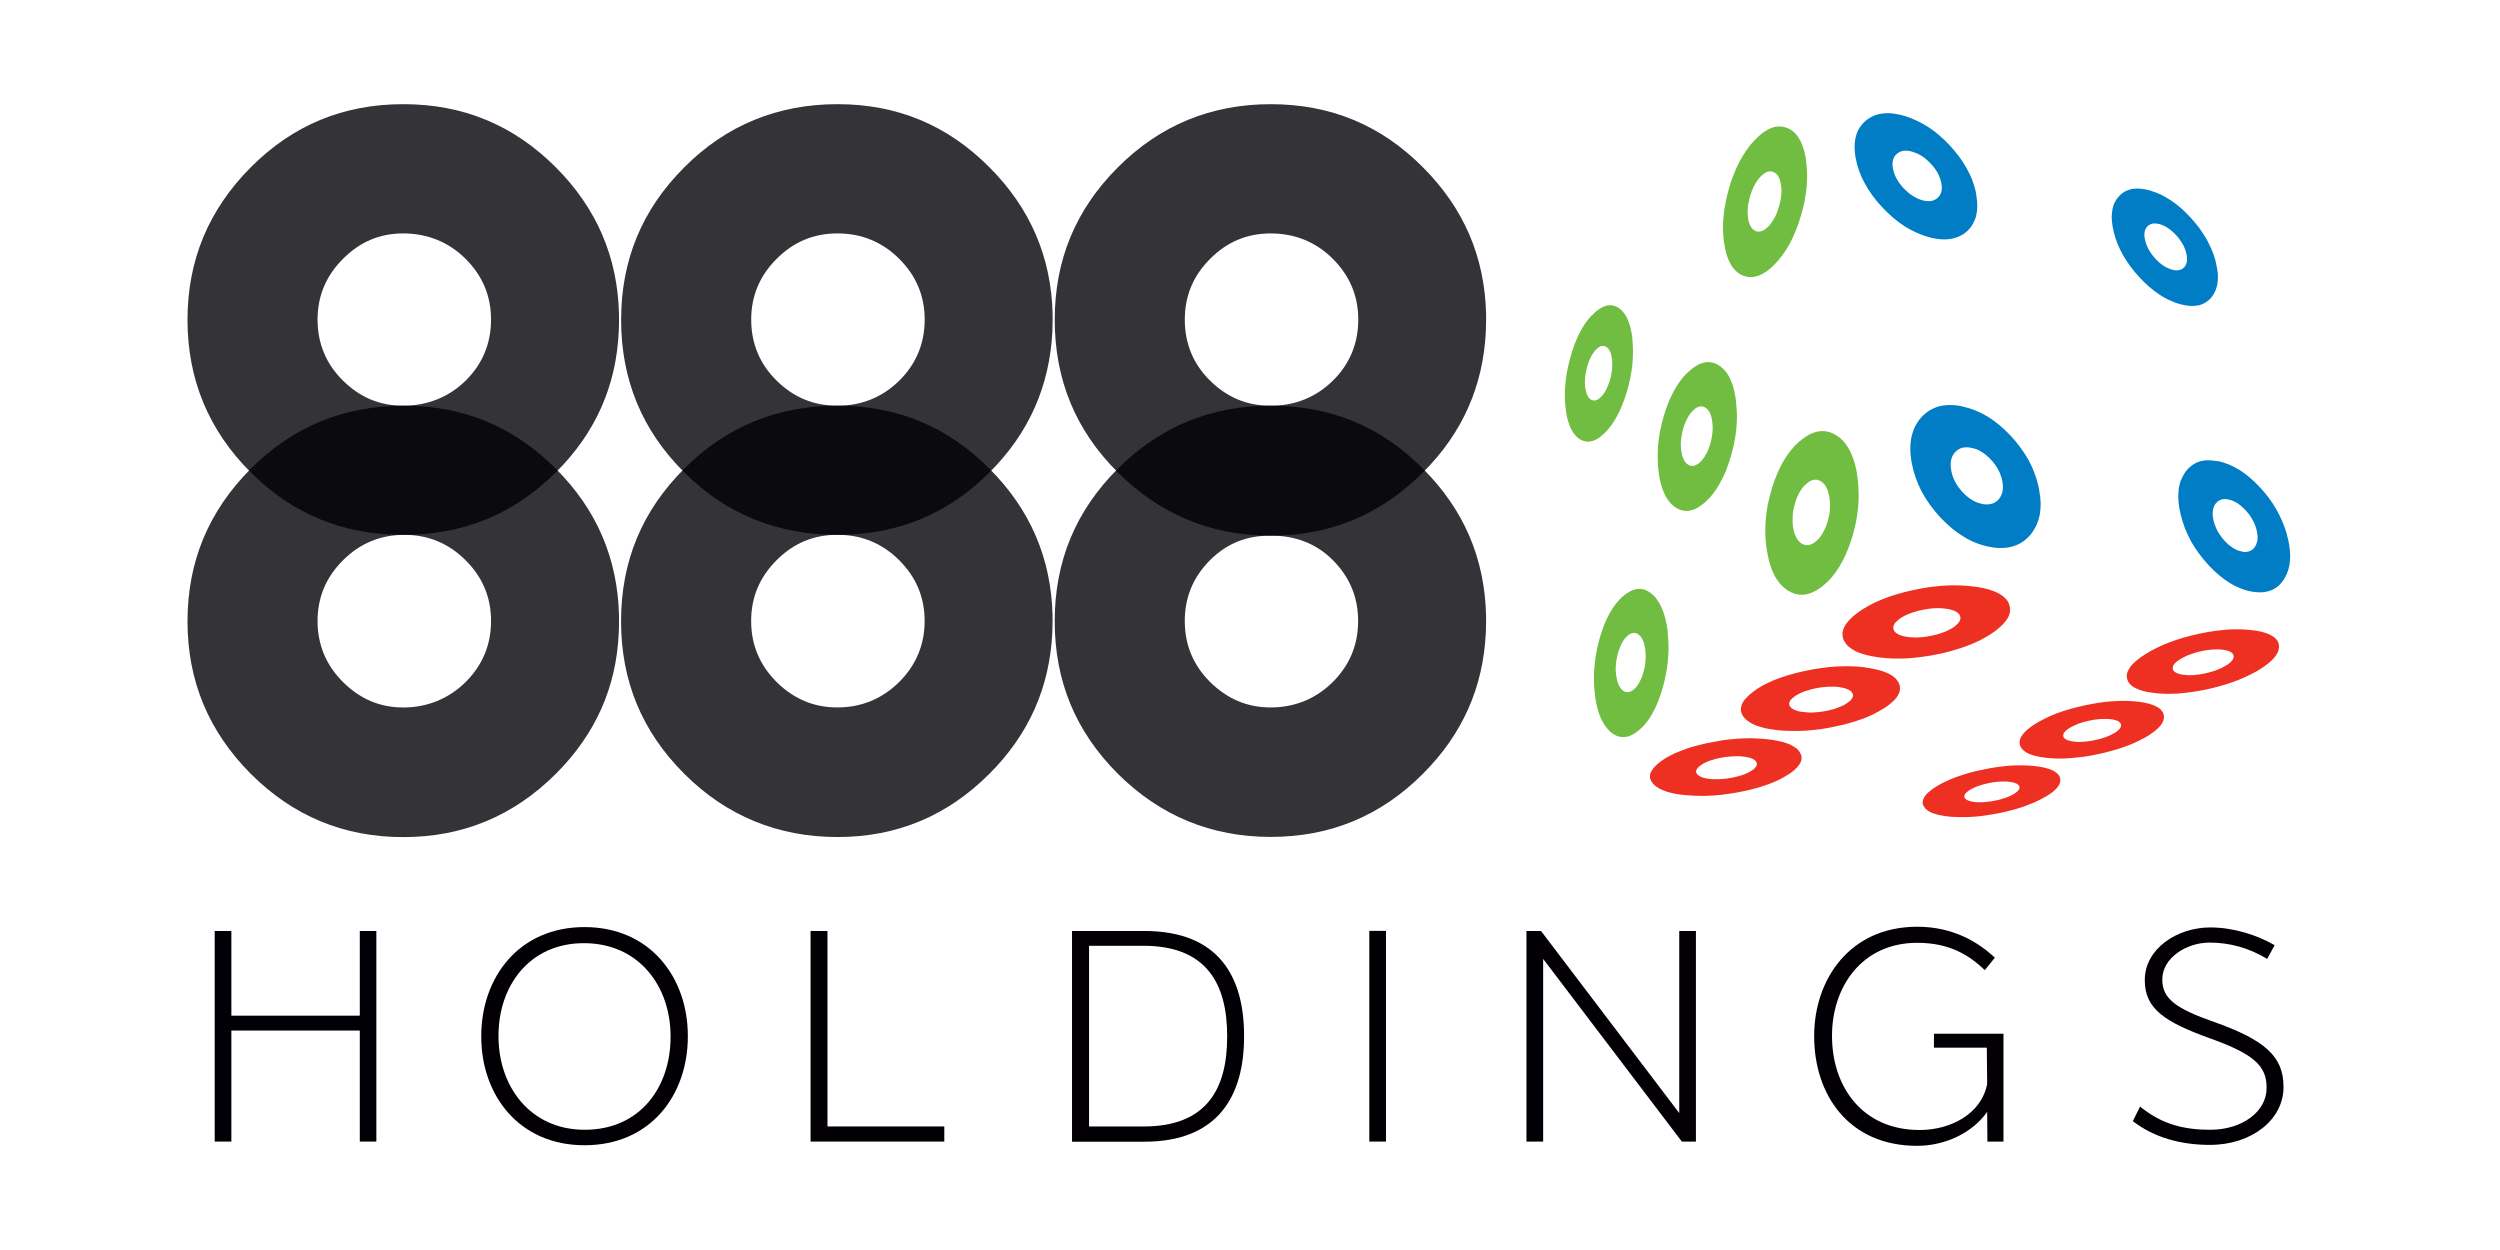 <svg width="120" height="60" viewBox="0 0 120 60" fill="none" xmlns="http://www.w3.org/2000/svg">
<path d="M77.893 28.627C77.773 28.734 77.663 28.852 77.564 28.978C77.454 29.119 77.355 29.269 77.269 29.427C77.171 29.599 77.086 29.777 77.013 29.96C76.934 30.166 76.862 30.374 76.798 30.585C76.734 30.803 76.681 31.025 76.639 31.249C76.593 31.468 76.56 31.69 76.542 31.913C76.519 32.132 76.508 32.351 76.509 32.571C76.509 32.793 76.522 33.008 76.542 33.23C76.563 33.451 76.599 33.655 76.639 33.843C76.676 34.019 76.727 34.191 76.792 34.359C76.849 34.507 76.921 34.647 77.008 34.779C77.084 34.899 77.174 35.009 77.275 35.108C77.368 35.192 77.473 35.261 77.587 35.313C77.691 35.357 77.803 35.381 77.916 35.381C78.033 35.38 78.148 35.357 78.257 35.313C78.387 35.255 78.509 35.18 78.62 35.091C78.747 34.988 78.865 34.874 78.972 34.751C79.089 34.611 79.193 34.46 79.284 34.302C79.387 34.125 79.478 33.941 79.556 33.752C79.643 33.538 79.719 33.32 79.783 33.099C79.852 32.883 79.907 32.663 79.948 32.44C79.993 32.224 80.027 32.007 80.05 31.787C80.07 31.57 80.084 31.353 80.091 31.135C80.091 30.919 80.079 30.709 80.058 30.494V30.448C80.058 30.436 80.054 30.419 80.054 30.407C80.054 30.391 80.054 30.374 80.05 30.362C80.05 30.349 80.05 30.333 80.046 30.321V30.3C80.046 30.296 80.046 30.284 80.042 30.279V30.238C80.014 30.037 79.974 29.838 79.922 29.642C79.881 29.474 79.824 29.311 79.752 29.154C79.691 29.016 79.614 28.884 79.525 28.762C79.447 28.654 79.354 28.558 79.247 28.478C79.151 28.4 79.041 28.341 78.923 28.302C78.817 28.268 78.704 28.258 78.594 28.274C78.474 28.286 78.359 28.323 78.254 28.381C78.126 28.447 78.007 28.529 77.902 28.626M78.413 33.099C78.371 33.137 78.323 33.168 78.27 33.19C78.228 33.21 78.182 33.221 78.135 33.222C78.088 33.226 78.041 33.219 77.998 33.202C77.902 33.158 77.821 33.087 77.765 32.998C77.731 32.943 77.701 32.886 77.674 32.827C77.654 32.765 77.629 32.697 77.612 32.623C77.596 32.549 77.583 32.464 77.571 32.379C77.559 32.29 77.554 32.201 77.554 32.112C77.554 32.021 77.558 31.936 77.571 31.845C77.574 31.755 77.588 31.665 77.612 31.578C77.626 31.486 77.647 31.395 77.674 31.306C77.701 31.22 77.731 31.135 77.765 31.051C77.796 30.977 77.83 30.905 77.867 30.835C77.905 30.773 77.945 30.713 77.987 30.654C78.029 30.605 78.075 30.559 78.123 30.517C78.165 30.478 78.213 30.446 78.265 30.42C78.31 30.401 78.358 30.387 78.406 30.379C78.453 30.376 78.5 30.383 78.543 30.398C78.587 30.414 78.628 30.438 78.662 30.47C78.705 30.503 78.744 30.543 78.775 30.588C78.808 30.64 78.844 30.691 78.866 30.753C78.896 30.819 78.918 30.887 78.934 30.957C78.953 31.04 78.968 31.123 78.979 31.207C78.984 31.298 78.992 31.383 78.992 31.48C78.996 31.571 78.992 31.662 78.979 31.752C78.975 31.843 78.963 31.934 78.946 32.024C78.922 32.115 78.901 32.212 78.873 32.302C78.847 32.391 78.817 32.478 78.782 32.563C78.75 32.637 78.714 32.709 78.674 32.779C78.641 32.847 78.595 32.904 78.555 32.961C78.51 33.012 78.464 33.065 78.413 33.099ZM76.4 15.14C76.288 15.26 76.183 15.387 76.088 15.521C75.993 15.67 75.903 15.823 75.822 15.98C75.736 16.145 75.657 16.321 75.589 16.508C75.512 16.705 75.446 16.906 75.39 17.11C75.329 17.319 75.278 17.531 75.237 17.746C75.195 17.948 75.165 18.153 75.146 18.359C75.123 18.556 75.112 18.755 75.113 18.955C75.113 19.148 75.126 19.34 75.142 19.534C75.163 19.732 75.193 19.908 75.228 20.067C75.269 20.226 75.313 20.368 75.37 20.493C75.415 20.614 75.481 20.727 75.563 20.828C75.629 20.921 75.712 21.002 75.807 21.066C75.892 21.126 75.989 21.167 76.091 21.185C76.189 21.205 76.289 21.203 76.386 21.181C76.499 21.154 76.606 21.108 76.704 21.045C76.823 20.967 76.933 20.878 77.033 20.778C77.148 20.661 77.254 20.535 77.351 20.403C77.456 20.255 77.551 20.099 77.635 19.938C77.731 19.762 77.814 19.58 77.885 19.393C77.968 19.187 78.04 18.976 78.1 18.763C78.162 18.557 78.213 18.349 78.254 18.138C78.295 17.934 78.327 17.735 78.35 17.537C78.367 17.338 78.379 17.145 78.383 16.952C78.383 16.759 78.379 16.566 78.362 16.379C78.362 16.366 78.362 16.358 78.358 16.346V16.305C78.354 16.292 78.354 16.276 78.354 16.263C78.354 16.251 78.35 16.239 78.35 16.23V16.21C78.35 16.206 78.346 16.197 78.346 16.193V16.16C78.32 15.989 78.286 15.818 78.244 15.65C78.203 15.512 78.151 15.377 78.091 15.247C78.034 15.139 77.966 15.038 77.886 14.946C77.812 14.865 77.726 14.796 77.631 14.742C77.541 14.694 77.443 14.663 77.341 14.651C77.239 14.645 77.137 14.659 77.041 14.692C76.929 14.732 76.824 14.787 76.728 14.857C76.61 14.939 76.503 15.037 76.41 15.147M76.853 19.046C76.812 19.087 76.769 19.125 76.722 19.159C76.684 19.184 76.642 19.203 76.597 19.216C76.557 19.228 76.514 19.229 76.473 19.22C76.433 19.211 76.394 19.196 76.359 19.175C76.321 19.15 76.286 19.119 76.257 19.084C76.228 19.044 76.203 19 76.183 18.954C76.162 18.903 76.138 18.846 76.126 18.784C76.109 18.712 76.096 18.64 76.085 18.568C76.081 18.494 76.073 18.415 76.073 18.335C76.073 18.256 76.077 18.176 76.085 18.097C76.097 18.011 76.11 17.932 76.126 17.847C76.141 17.761 76.162 17.675 76.189 17.592C76.209 17.501 76.24 17.422 76.268 17.342C76.296 17.27 76.329 17.2 76.365 17.132C76.395 17.066 76.434 17.003 76.478 16.945C76.513 16.888 76.555 16.837 76.603 16.791C76.641 16.749 76.683 16.711 76.728 16.678C76.766 16.651 76.808 16.631 76.853 16.616C76.893 16.604 76.936 16.599 76.978 16.603C77.019 16.607 77.052 16.62 77.091 16.644C77.132 16.669 77.165 16.695 77.194 16.73C77.228 16.769 77.256 16.813 77.279 16.86C77.303 16.905 77.32 16.962 77.336 17.03C77.353 17.099 77.367 17.17 77.377 17.24C77.381 17.32 77.389 17.399 77.389 17.479C77.389 17.558 77.389 17.644 77.377 17.723C77.373 17.808 77.356 17.893 77.344 17.978C77.326 18.069 77.303 18.158 77.275 18.245C77.255 18.329 77.226 18.411 77.19 18.49C77.162 18.565 77.13 18.639 77.094 18.711C77.062 18.775 77.024 18.836 76.981 18.892C76.943 18.947 76.898 18.998 76.853 19.046ZM86.367 21.191C86.218 21.322 86.082 21.466 85.959 21.622C85.826 21.784 85.706 21.957 85.601 22.139C85.487 22.336 85.387 22.541 85.301 22.752C85.2 22.983 85.115 23.22 85.045 23.462C84.97 23.706 84.908 23.954 84.858 24.205C84.81 24.445 84.776 24.688 84.756 24.931C84.735 25.176 84.727 25.414 84.735 25.652C84.748 25.891 84.764 26.129 84.798 26.362C84.839 26.601 84.883 26.816 84.939 27.02C84.991 27.206 85.059 27.387 85.144 27.56C85.22 27.715 85.314 27.861 85.422 27.996C85.525 28.117 85.643 28.224 85.773 28.315C85.897 28.399 86.033 28.465 86.176 28.508C86.311 28.545 86.452 28.556 86.591 28.541C86.74 28.526 86.886 28.486 87.022 28.422C87.182 28.346 87.332 28.253 87.471 28.144C87.628 28.019 87.775 27.881 87.907 27.73C88.048 27.564 88.175 27.387 88.288 27.201C88.412 26.997 88.522 26.785 88.617 26.566C88.723 26.326 88.814 26.079 88.889 25.828C88.967 25.584 89.031 25.335 89.082 25.084C89.129 24.844 89.165 24.602 89.19 24.358C89.215 24.119 89.219 23.881 89.215 23.648C89.209 23.413 89.192 23.178 89.164 22.944C89.16 22.932 89.16 22.915 89.151 22.899C89.151 22.882 89.151 22.87 89.147 22.854C89.147 22.837 89.143 22.821 89.143 22.808C89.143 22.792 89.139 22.775 89.139 22.758C89.135 22.753 89.135 22.745 89.135 22.733C89.135 22.729 89.135 22.721 89.131 22.716V22.688C89.127 22.683 89.127 22.675 89.127 22.663C89.087 22.449 89.032 22.238 88.962 22.033C88.894 21.84 88.82 21.669 88.729 21.522C88.648 21.378 88.549 21.244 88.434 21.124C88.324 21.017 88.2 20.926 88.065 20.852C87.939 20.779 87.8 20.729 87.656 20.705C87.517 20.684 87.374 20.688 87.236 20.717C87.088 20.752 86.945 20.805 86.811 20.876C86.657 20.966 86.513 21.071 86.379 21.188M87.151 25.996C87.051 26.082 86.93 26.141 86.799 26.166C86.744 26.171 86.689 26.166 86.635 26.154C86.577 26.139 86.521 26.116 86.47 26.086C86.419 26.053 86.374 26.006 86.328 25.961C86.282 25.908 86.244 25.849 86.214 25.785C86.179 25.716 86.149 25.643 86.124 25.57C86.101 25.483 86.082 25.396 86.067 25.308C86.054 25.212 86.047 25.116 86.046 25.019C86.043 24.922 86.045 24.826 86.05 24.729C86.056 24.63 86.07 24.531 86.091 24.434C86.112 24.33 86.138 24.228 86.171 24.128C86.198 24.03 86.232 23.936 86.273 23.844C86.314 23.753 86.353 23.668 86.398 23.594C86.442 23.521 86.492 23.451 86.545 23.384C86.596 23.322 86.653 23.265 86.716 23.214C86.77 23.167 86.829 23.125 86.891 23.089C86.944 23.06 87.002 23.041 87.061 23.032C87.118 23.02 87.176 23.02 87.232 23.032C87.287 23.046 87.341 23.067 87.391 23.095C87.505 23.164 87.597 23.265 87.657 23.384C87.695 23.451 87.725 23.521 87.748 23.594C87.768 23.674 87.793 23.764 87.811 23.861C87.827 23.957 87.831 24.054 87.84 24.151C87.844 24.253 87.84 24.349 87.835 24.451C87.831 24.553 87.811 24.655 87.794 24.758C87.774 24.86 87.743 24.962 87.715 25.07C87.684 25.168 87.648 25.265 87.607 25.36C87.569 25.445 87.525 25.529 87.476 25.609C87.433 25.685 87.384 25.757 87.329 25.825C87.274 25.886 87.214 25.944 87.151 25.996ZM81.003 17.876C80.876 18.002 80.759 18.137 80.652 18.28C80.541 18.436 80.438 18.599 80.345 18.768C80.246 18.952 80.157 19.141 80.078 19.335C79.911 19.768 79.78 20.214 79.687 20.669C79.646 20.891 79.614 21.114 79.591 21.339C79.572 21.556 79.565 21.774 79.57 21.991C79.57 22.207 79.582 22.417 79.611 22.633C79.64 22.843 79.674 23.036 79.719 23.218C79.76 23.382 79.817 23.542 79.89 23.695C79.95 23.831 80.028 23.959 80.122 24.075C80.204 24.18 80.302 24.271 80.412 24.347C80.514 24.417 80.627 24.469 80.747 24.5C80.86 24.529 80.978 24.533 81.093 24.513C81.223 24.491 81.348 24.447 81.463 24.382C81.599 24.305 81.726 24.214 81.842 24.11C81.978 23.987 82.103 23.854 82.217 23.712C82.339 23.557 82.447 23.392 82.541 23.218C82.647 23.028 82.744 22.833 82.831 22.634C82.919 22.408 82.999 22.179 83.069 21.947C83.201 21.512 83.292 21.065 83.341 20.613C83.362 20.398 83.373 20.182 83.374 19.966C83.371 19.758 83.357 19.549 83.333 19.342C83.333 19.325 83.329 19.313 83.329 19.297C83.329 19.284 83.329 19.268 83.325 19.255C83.325 19.239 83.325 19.226 83.321 19.21C83.321 19.198 83.321 19.189 83.317 19.169V19.152C83.317 19.14 83.312 19.136 83.312 19.132V19.115C83.312 19.103 83.308 19.099 83.308 19.095C83.279 18.905 83.237 18.717 83.183 18.532C83.133 18.376 83.07 18.225 82.996 18.078C82.928 17.953 82.844 17.836 82.746 17.732C82.656 17.642 82.555 17.564 82.445 17.499C82.338 17.441 82.221 17.402 82.1 17.386C81.981 17.373 81.862 17.383 81.747 17.415C81.619 17.448 81.498 17.504 81.39 17.58C81.253 17.664 81.127 17.765 81.015 17.88M81.606 22.183C81.562 22.23 81.51 22.268 81.452 22.297C81.407 22.326 81.358 22.348 81.305 22.359C81.258 22.363 81.21 22.363 81.163 22.359C81.115 22.347 81.069 22.328 81.027 22.302C80.983 22.273 80.943 22.239 80.907 22.2C80.872 22.154 80.842 22.105 80.817 22.053C80.788 21.996 80.766 21.928 80.743 21.859C80.725 21.78 80.71 21.701 80.697 21.621C80.693 21.536 80.681 21.451 80.681 21.366C80.681 21.275 80.681 21.19 80.693 21.099C80.706 21.008 80.714 20.917 80.734 20.832C80.752 20.736 80.775 20.641 80.803 20.548C80.832 20.457 80.86 20.367 80.894 20.287C80.926 20.202 80.967 20.128 81.007 20.054C81.075 19.921 81.165 19.8 81.274 19.697C81.325 19.646 81.376 19.612 81.421 19.577C81.467 19.55 81.517 19.529 81.569 19.515C81.615 19.504 81.663 19.502 81.71 19.511C81.755 19.515 81.801 19.532 81.846 19.562C81.894 19.588 81.936 19.623 81.971 19.664C82.004 19.705 82.039 19.75 82.068 19.806C82.098 19.868 82.123 19.933 82.141 19.999C82.166 20.067 82.174 20.147 82.187 20.232C82.2 20.318 82.207 20.406 82.207 20.493C82.212 20.584 82.207 20.675 82.195 20.765C82.192 20.859 82.178 20.952 82.154 21.043C82.137 21.139 82.114 21.234 82.086 21.327C82.058 21.419 82.026 21.51 81.99 21.599C81.957 21.677 81.919 21.753 81.876 21.826C81.84 21.897 81.796 21.964 81.745 22.025C81.704 22.083 81.659 22.135 81.606 22.183ZM84.199 6.752C84.063 6.894 83.939 7.048 83.83 7.211C83.711 7.38 83.603 7.557 83.507 7.739C83.403 7.936 83.31 8.139 83.229 8.346C83.144 8.556 83.064 8.783 82.996 9.022C82.931 9.254 82.874 9.489 82.826 9.726C82.781 9.947 82.749 10.171 82.73 10.396C82.707 10.61 82.699 10.826 82.705 11.042C82.709 11.252 82.73 11.457 82.756 11.661C82.785 11.866 82.83 12.053 82.875 12.217C82.921 12.371 82.983 12.52 83.062 12.66C83.128 12.784 83.212 12.897 83.312 12.995C83.403 13.086 83.511 13.16 83.624 13.211C83.737 13.262 83.858 13.293 83.982 13.301C84.109 13.306 84.235 13.288 84.357 13.25C84.494 13.205 84.624 13.14 84.743 13.057C84.891 12.961 85.028 12.849 85.151 12.722C85.292 12.58 85.422 12.428 85.542 12.268C85.67 12.097 85.786 11.916 85.889 11.729C85.999 11.524 86.097 11.314 86.185 11.099C86.282 10.867 86.366 10.631 86.434 10.389C86.505 10.162 86.564 9.931 86.61 9.697C86.654 9.476 86.688 9.252 86.712 9.027C86.733 8.811 86.741 8.596 86.741 8.386C86.739 8.183 86.723 7.98 86.696 7.778C86.696 7.762 86.692 7.75 86.692 7.737C86.688 7.721 86.688 7.708 86.688 7.692C86.683 7.68 86.683 7.671 86.683 7.651C86.679 7.638 86.679 7.63 86.679 7.61C86.675 7.605 86.675 7.597 86.675 7.593C86.675 7.589 86.675 7.581 86.671 7.568V7.552C86.671 7.548 86.671 7.54 86.667 7.535C86.636 7.354 86.588 7.175 86.525 7.002C86.474 6.858 86.405 6.721 86.32 6.593C86.248 6.481 86.158 6.381 86.054 6.298C85.958 6.22 85.848 6.161 85.73 6.123C85.487 6.043 85.222 6.055 84.987 6.157C84.851 6.219 84.721 6.295 84.601 6.384C84.46 6.494 84.329 6.615 84.209 6.747M84.879 10.873C84.827 10.921 84.774 10.966 84.72 11.01C84.672 11.045 84.618 11.072 84.561 11.089C84.515 11.11 84.464 11.12 84.413 11.118C84.363 11.117 84.313 11.107 84.266 11.089C84.219 11.07 84.176 11.041 84.141 11.004C84.099 10.966 84.062 10.922 84.033 10.873C84.003 10.817 83.978 10.758 83.959 10.697C83.936 10.625 83.919 10.551 83.909 10.476C83.896 10.391 83.892 10.312 83.884 10.227C83.884 10.141 83.884 10.051 83.896 9.966C83.9 9.874 83.913 9.783 83.937 9.694C83.955 9.598 83.978 9.503 84.005 9.409C84.058 9.229 84.128 9.054 84.215 8.887C84.254 8.812 84.297 8.74 84.346 8.671C84.394 8.607 84.445 8.544 84.499 8.484C84.549 8.433 84.602 8.386 84.658 8.342C84.705 8.307 84.757 8.279 84.811 8.257C84.859 8.235 84.912 8.224 84.965 8.224C85.066 8.227 85.163 8.264 85.243 8.327C85.284 8.36 85.316 8.406 85.35 8.451C85.383 8.507 85.409 8.566 85.43 8.627C85.453 8.7 85.47 8.774 85.481 8.849C85.498 8.934 85.502 9.019 85.51 9.104C85.51 9.195 85.51 9.28 85.498 9.377C85.492 9.47 85.478 9.563 85.456 9.655C85.439 9.753 85.414 9.85 85.382 9.944C85.354 10.038 85.322 10.131 85.286 10.222C85.254 10.309 85.214 10.392 85.167 10.472C85.126 10.547 85.081 10.619 85.031 10.688C84.986 10.755 84.936 10.816 84.879 10.873Z" fill="#70BD42"/>
<path d="M94.211 19.511C94.017 19.467 93.82 19.444 93.621 19.442C93.443 19.44 93.266 19.459 93.093 19.499C92.932 19.542 92.777 19.607 92.633 19.692C92.487 19.782 92.353 19.89 92.236 20.016C92.117 20.148 92.016 20.295 91.935 20.453C91.853 20.615 91.793 20.786 91.754 20.963C91.713 21.158 91.694 21.356 91.697 21.554C91.697 21.764 91.721 21.991 91.765 22.23C91.856 22.706 92.017 23.167 92.242 23.597C92.361 23.818 92.497 24.034 92.645 24.239C92.798 24.449 92.963 24.653 93.15 24.852C93.343 25.05 93.53 25.226 93.723 25.385C93.916 25.544 94.115 25.68 94.319 25.799C94.512 25.915 94.715 26.012 94.927 26.089C95.132 26.168 95.345 26.224 95.562 26.259C95.772 26.3 95.971 26.31 96.159 26.3C96.336 26.296 96.513 26.263 96.68 26.204C96.839 26.154 96.988 26.08 97.123 25.983C97.261 25.878 97.387 25.759 97.498 25.625C97.598 25.493 97.683 25.35 97.753 25.2C97.822 25.045 97.873 24.883 97.906 24.717C97.937 24.539 97.952 24.358 97.952 24.178C97.949 23.978 97.928 23.778 97.889 23.582C97.889 23.565 97.885 23.553 97.885 23.536C97.885 23.52 97.881 23.508 97.873 23.491C97.873 23.475 97.869 23.462 97.869 23.45C97.865 23.433 97.865 23.417 97.856 23.405C97.856 23.401 97.856 23.388 97.852 23.384V23.363C97.848 23.359 97.848 23.351 97.848 23.347C97.848 23.335 97.844 23.331 97.844 23.326C97.792 23.107 97.726 22.89 97.645 22.68C97.564 22.47 97.469 22.265 97.362 22.066C97.247 21.863 97.12 21.668 96.981 21.482C96.689 21.083 96.35 20.721 95.971 20.403C95.795 20.256 95.609 20.122 95.415 20C95.227 19.888 95.032 19.79 94.83 19.705C94.631 19.625 94.426 19.563 94.217 19.518M95.165 24.195C95.081 24.177 94.998 24.154 94.916 24.127C94.832 24.092 94.75 24.052 94.671 24.008C94.591 23.957 94.514 23.902 94.439 23.843C94.359 23.777 94.283 23.707 94.212 23.633C94.141 23.555 94.075 23.474 94.013 23.389C93.953 23.31 93.9 23.227 93.854 23.139C93.81 23.052 93.77 22.963 93.735 22.872C93.702 22.782 93.678 22.689 93.662 22.594C93.644 22.508 93.635 22.421 93.633 22.333C93.63 22.253 93.635 22.173 93.649 22.094C93.665 22.024 93.688 21.956 93.717 21.89C93.751 21.828 93.791 21.769 93.836 21.714C93.884 21.663 93.937 21.617 93.995 21.578C94.051 21.543 94.112 21.516 94.176 21.498C94.245 21.48 94.316 21.471 94.386 21.47C94.467 21.467 94.548 21.477 94.625 21.498C94.711 21.511 94.79 21.54 94.875 21.566C94.957 21.601 95.037 21.641 95.114 21.686C95.193 21.735 95.269 21.79 95.34 21.851C95.418 21.916 95.492 21.986 95.562 22.061C95.633 22.133 95.697 22.21 95.755 22.293C95.815 22.371 95.868 22.455 95.914 22.543C95.96 22.624 95.998 22.709 96.028 22.798C96.062 22.886 96.089 22.977 96.107 23.07C96.123 23.161 96.136 23.246 96.14 23.331C96.14 23.417 96.136 23.496 96.123 23.57C96.111 23.64 96.09 23.709 96.061 23.774C96.03 23.839 95.992 23.9 95.947 23.956C95.903 24.009 95.852 24.054 95.794 24.092C95.74 24.133 95.678 24.162 95.612 24.177C95.544 24.2 95.474 24.211 95.402 24.21C95.322 24.215 95.244 24.21 95.165 24.195ZM91.442 5.57C91.257 5.516 91.069 5.477 90.879 5.451C90.714 5.427 90.546 5.426 90.38 5.447C90.228 5.463 90.079 5.501 89.937 5.56C89.8 5.619 89.672 5.698 89.557 5.793C89.444 5.887 89.347 5.999 89.267 6.123C89.183 6.249 89.122 6.389 89.086 6.537C89.043 6.696 89.022 6.86 89.023 7.025C89.02 7.217 89.037 7.409 89.074 7.598C89.153 8.018 89.299 8.422 89.506 8.796C89.614 8.994 89.733 9.187 89.875 9.381C90.011 9.568 90.17 9.76 90.346 9.948C90.522 10.135 90.698 10.3 90.874 10.453C91.055 10.606 91.243 10.748 91.43 10.867C91.624 10.987 91.811 11.089 92.009 11.174C92.199 11.262 92.396 11.333 92.599 11.384C92.784 11.438 92.975 11.472 93.167 11.486C93.334 11.499 93.502 11.491 93.666 11.461C93.816 11.435 93.962 11.387 94.098 11.319C94.231 11.255 94.352 11.169 94.455 11.064C94.555 10.967 94.639 10.856 94.705 10.735C94.773 10.614 94.825 10.484 94.858 10.349C94.892 10.202 94.909 10.051 94.909 9.9C94.912 9.729 94.896 9.558 94.864 9.39C94.864 9.377 94.864 9.369 94.86 9.348C94.86 9.336 94.856 9.328 94.856 9.316C94.856 9.299 94.852 9.287 94.852 9.274C94.847 9.262 94.847 9.25 94.839 9.241V9.221C94.839 9.217 94.835 9.208 94.835 9.204C94.835 9.2 94.835 9.192 94.831 9.188V9.171C94.784 8.979 94.725 8.789 94.655 8.604C94.578 8.417 94.489 8.235 94.388 8.059C94.286 7.873 94.171 7.694 94.042 7.525C93.905 7.342 93.759 7.166 93.605 6.997C93.446 6.825 93.278 6.662 93.1 6.509C92.933 6.363 92.757 6.229 92.572 6.107C92.395 5.993 92.211 5.891 92.021 5.8C91.836 5.711 91.644 5.635 91.448 5.573M92.265 9.609C92.184 9.586 92.104 9.558 92.027 9.524C91.953 9.482 91.874 9.444 91.8 9.393C91.725 9.345 91.652 9.292 91.584 9.234C91.509 9.169 91.437 9.101 91.368 9.03C91.303 8.96 91.242 8.886 91.187 8.808C91.13 8.736 91.081 8.658 91.039 8.576C90.995 8.502 90.959 8.424 90.931 8.343C90.903 8.265 90.88 8.185 90.863 8.104C90.851 8.025 90.838 7.951 90.838 7.878C90.84 7.812 90.848 7.748 90.863 7.684C90.879 7.627 90.902 7.571 90.931 7.519C90.997 7.419 91.089 7.339 91.198 7.287C91.254 7.266 91.311 7.246 91.374 7.236C91.44 7.232 91.506 7.232 91.572 7.236C91.646 7.248 91.719 7.256 91.805 7.287C91.884 7.311 91.962 7.34 92.037 7.372C92.112 7.405 92.185 7.452 92.259 7.497C92.336 7.545 92.408 7.6 92.475 7.662C92.547 7.724 92.615 7.79 92.679 7.86C92.746 7.927 92.806 7.999 92.86 8.076C92.915 8.148 92.964 8.224 93.008 8.303C93.048 8.375 93.082 8.452 93.11 8.53C93.139 8.606 93.162 8.683 93.178 8.763C93.195 8.837 93.205 8.913 93.207 8.989C93.208 9.054 93.203 9.119 93.19 9.183C93.178 9.243 93.155 9.301 93.122 9.353C93.094 9.404 93.058 9.45 93.014 9.489C92.969 9.534 92.918 9.563 92.867 9.591C92.813 9.618 92.755 9.637 92.697 9.648C92.634 9.652 92.566 9.66 92.492 9.652C92.415 9.645 92.339 9.632 92.265 9.609ZM106.483 22.144C106.32 22.112 106.155 22.095 105.989 22.093C105.845 22.094 105.701 22.115 105.563 22.156C105.432 22.2 105.309 22.265 105.2 22.349C105.081 22.436 104.978 22.541 104.893 22.661C104.806 22.789 104.733 22.926 104.678 23.07C104.623 23.224 104.587 23.384 104.57 23.547C104.553 23.73 104.553 23.914 104.57 24.097C104.588 24.308 104.624 24.517 104.678 24.721C104.734 24.943 104.802 25.158 104.882 25.369C104.967 25.579 105.064 25.783 105.171 25.987C105.286 26.19 105.413 26.385 105.552 26.572C105.696 26.768 105.851 26.956 106.017 27.134C106.182 27.31 106.352 27.474 106.522 27.616C106.687 27.754 106.861 27.879 107.044 27.991C107.211 28.095 107.388 28.182 107.572 28.252C107.742 28.321 107.919 28.37 108.1 28.4C108.276 28.428 108.441 28.441 108.594 28.428C108.74 28.417 108.883 28.385 109.02 28.332C109.148 28.28 109.267 28.207 109.371 28.116C109.479 28.016 109.572 27.901 109.649 27.776C109.725 27.65 109.786 27.517 109.831 27.378C109.877 27.233 109.906 27.082 109.916 26.93C109.933 26.762 109.933 26.593 109.916 26.425C109.899 26.237 109.869 26.052 109.826 25.869C109.822 25.856 109.813 25.84 109.813 25.827C109.809 25.815 109.801 25.799 109.801 25.786C109.797 25.77 109.797 25.757 109.789 25.745C109.789 25.729 109.785 25.716 109.776 25.704V25.679C109.772 25.675 109.772 25.667 109.772 25.663C109.768 25.659 109.768 25.646 109.768 25.638C109.764 25.634 109.764 25.625 109.764 25.621C109.704 25.419 109.632 25.22 109.548 25.025C109.467 24.831 109.374 24.641 109.27 24.458C109.162 24.269 109.042 24.087 108.913 23.913C108.779 23.733 108.635 23.56 108.481 23.396C108.33 23.231 108.169 23.076 107.999 22.931C107.842 22.797 107.677 22.674 107.505 22.562C107.343 22.463 107.174 22.375 107 22.301C106.832 22.232 106.659 22.177 106.483 22.136M107.618 26.472C107.545 26.459 107.473 26.44 107.403 26.416C107.33 26.384 107.26 26.348 107.193 26.308C107.124 26.262 107.057 26.211 106.988 26.16C106.92 26.103 106.858 26.035 106.79 25.967C106.724 25.898 106.664 25.824 106.608 25.746C106.552 25.672 106.501 25.595 106.455 25.514C106.411 25.435 106.373 25.353 106.341 25.27C106.308 25.186 106.28 25.101 106.256 25.014C106.235 24.929 106.223 24.844 106.211 24.77C106.206 24.696 106.206 24.622 106.211 24.549C106.215 24.48 106.235 24.418 106.252 24.361C106.272 24.301 106.301 24.244 106.337 24.191C106.369 24.143 106.409 24.101 106.456 24.067C106.499 24.033 106.547 24.006 106.598 23.987C106.655 23.968 106.714 23.957 106.774 23.954C106.831 23.954 106.898 23.958 106.972 23.979C107.044 23.992 107.115 24.013 107.182 24.041C107.254 24.071 107.322 24.107 107.387 24.149C107.457 24.192 107.524 24.241 107.585 24.297C107.654 24.356 107.72 24.419 107.784 24.484C107.847 24.553 107.908 24.625 107.965 24.7C108.016 24.774 108.067 24.848 108.107 24.927C108.152 25.004 108.192 25.084 108.227 25.165C108.26 25.245 108.283 25.33 108.312 25.415C108.328 25.5 108.345 25.58 108.357 25.659C108.361 25.738 108.369 25.812 108.361 25.881C108.358 25.947 108.344 26.012 108.32 26.073C108.303 26.134 108.276 26.192 108.24 26.243C108.207 26.294 108.167 26.334 108.127 26.374C108.084 26.408 108.036 26.434 107.985 26.453C107.93 26.474 107.873 26.488 107.814 26.495C107.748 26.499 107.681 26.494 107.616 26.478M103.247 9.157C103.094 9.108 102.936 9.076 102.776 9.061C102.639 9.044 102.499 9.046 102.362 9.066C102.24 9.088 102.121 9.128 102.01 9.185C101.9 9.245 101.8 9.324 101.715 9.417C101.626 9.511 101.554 9.618 101.499 9.735C101.439 9.86 101.401 9.995 101.385 10.133C101.361 10.285 101.355 10.439 101.369 10.592C101.387 10.774 101.417 10.954 101.459 11.132C101.505 11.319 101.567 11.506 101.641 11.699C101.715 11.88 101.806 12.068 101.908 12.25C102.015 12.436 102.133 12.616 102.26 12.789C102.393 12.969 102.537 13.142 102.691 13.306C102.844 13.476 103.009 13.635 103.168 13.771C103.321 13.906 103.484 14.029 103.656 14.14C103.813 14.249 103.98 14.342 104.156 14.418C104.318 14.496 104.487 14.559 104.661 14.605C104.817 14.645 104.977 14.671 105.138 14.685C105.275 14.691 105.412 14.68 105.546 14.652C105.668 14.624 105.783 14.574 105.887 14.505C105.993 14.437 106.087 14.353 106.165 14.255C106.239 14.158 106.3 14.051 106.346 13.937C106.394 13.819 106.427 13.695 106.443 13.568C106.462 13.427 106.466 13.284 106.455 13.142C106.44 12.982 106.413 12.822 106.376 12.665C106.376 12.653 106.372 12.641 106.372 12.633C106.368 12.62 106.368 12.612 106.359 12.591C106.359 12.579 106.355 12.571 106.355 12.558C106.351 12.546 106.351 12.538 106.343 12.525C106.343 12.521 106.343 12.513 106.339 12.509C106.339 12.505 106.339 12.497 106.335 12.492V12.476C106.33 12.472 106.33 12.464 106.33 12.46C106.279 12.279 106.214 12.103 106.137 11.931C106.061 11.757 105.976 11.586 105.881 11.421C105.778 11.252 105.668 11.088 105.553 10.927C105.425 10.761 105.29 10.6 105.149 10.444C105.005 10.288 104.854 10.138 104.695 9.996C104.546 9.865 104.389 9.743 104.224 9.633C104.072 9.53 103.912 9.437 103.748 9.355C103.588 9.278 103.423 9.214 103.254 9.161M104.247 12.942C104.179 12.917 104.111 12.896 104.043 12.862C103.974 12.832 103.907 12.796 103.844 12.754C103.778 12.707 103.714 12.658 103.651 12.607C103.589 12.55 103.526 12.488 103.464 12.425C103.404 12.36 103.347 12.292 103.294 12.221C103.244 12.15 103.197 12.078 103.152 12.005C103.112 11.936 103.078 11.864 103.049 11.789C103.017 11.717 102.992 11.64 102.975 11.562C102.957 11.493 102.943 11.423 102.934 11.352C102.929 11.29 102.93 11.227 102.938 11.165C102.943 11.112 102.957 11.06 102.979 11.012C103 10.964 103.029 10.919 103.065 10.881C103.097 10.841 103.138 10.808 103.184 10.785C103.229 10.761 103.277 10.744 103.326 10.734C103.38 10.722 103.436 10.72 103.491 10.729C103.554 10.736 103.617 10.746 103.678 10.762C103.749 10.783 103.817 10.81 103.883 10.842C103.95 10.874 104.015 10.912 104.075 10.956C104.138 10.997 104.2 11.046 104.263 11.103C104.329 11.159 104.392 11.22 104.45 11.284C104.51 11.347 104.565 11.413 104.615 11.483C104.664 11.549 104.709 11.617 104.751 11.688C104.794 11.756 104.83 11.828 104.859 11.903C104.888 11.977 104.916 12.046 104.933 12.125C104.952 12.194 104.966 12.264 104.974 12.335C104.978 12.397 104.978 12.46 104.974 12.522C104.971 12.577 104.957 12.631 104.933 12.681C104.916 12.73 104.889 12.774 104.853 12.812C104.82 12.851 104.782 12.885 104.74 12.914C104.699 12.934 104.649 12.955 104.598 12.965C104.553 12.977 104.496 12.977 104.433 12.977C104.37 12.971 104.309 12.958 104.247 12.942Z" fill="#007DC5"/>
<path d="M84.773 35.477C84.55 35.457 84.327 35.443 84.103 35.436C83.876 35.436 83.649 35.44 83.41 35.456C83.171 35.474 82.933 35.498 82.695 35.531C82.447 35.572 82.199 35.617 81.952 35.667C81.716 35.719 81.481 35.778 81.248 35.842C81.04 35.904 80.835 35.976 80.635 36.058C80.456 36.127 80.281 36.206 80.113 36.297C79.964 36.376 79.821 36.467 79.687 36.569C79.576 36.654 79.473 36.749 79.38 36.853C79.307 36.944 79.25 37.029 79.222 37.12C79.195 37.202 79.191 37.29 79.209 37.375C79.23 37.455 79.277 37.534 79.34 37.614C79.417 37.695 79.505 37.766 79.601 37.824C79.703 37.886 79.828 37.937 79.97 37.989C80.124 38.038 80.282 38.078 80.441 38.107C80.617 38.136 80.81 38.164 81.026 38.175C81.242 38.192 81.451 38.204 81.673 38.204C81.889 38.204 82.104 38.192 82.332 38.179C82.553 38.163 82.78 38.134 83.007 38.1C83.241 38.066 83.474 38.025 83.705 37.975C83.917 37.932 84.127 37.881 84.335 37.822C84.522 37.767 84.708 37.707 84.891 37.641C85.067 37.578 85.226 37.504 85.379 37.436C85.523 37.364 85.663 37.284 85.799 37.198C85.812 37.193 85.816 37.185 85.828 37.181C85.837 37.174 85.846 37.168 85.857 37.165C85.863 37.158 85.87 37.153 85.878 37.148C85.885 37.142 85.893 37.136 85.902 37.132C85.906 37.132 85.915 37.128 85.919 37.119C85.919 37.119 85.923 37.119 85.931 37.115C85.931 37.115 85.935 37.111 85.944 37.111C85.944 37.107 85.948 37.107 85.956 37.099C86.064 37.022 86.165 36.934 86.257 36.838C86.327 36.763 86.386 36.679 86.432 36.588C86.466 36.509 86.481 36.424 86.478 36.338C86.461 36.244 86.424 36.155 86.371 36.075C86.317 35.996 86.247 35.929 86.166 35.879C86.061 35.803 85.947 35.741 85.825 35.697C85.674 35.641 85.518 35.597 85.36 35.566C85.167 35.524 84.969 35.495 84.773 35.477ZM82.13 37.394C82.052 37.389 81.974 37.38 81.897 37.365C81.834 37.35 81.772 37.333 81.71 37.314C81.653 37.294 81.608 37.269 81.563 37.246C81.521 37.217 81.489 37.195 81.466 37.161C81.441 37.136 81.423 37.103 81.416 37.068C81.409 37.032 81.413 36.995 81.427 36.962C81.443 36.923 81.466 36.886 81.496 36.855C81.531 36.812 81.573 36.776 81.62 36.747C81.673 36.704 81.73 36.668 81.79 36.639C81.932 36.561 82.083 36.502 82.239 36.463C82.33 36.433 82.423 36.409 82.517 36.389C82.613 36.373 82.716 36.356 82.806 36.338C82.903 36.326 82.999 36.317 83.09 36.309C83.187 36.305 83.278 36.297 83.368 36.297C83.459 36.297 83.544 36.301 83.629 36.313C83.715 36.317 83.794 36.33 83.868 36.346C83.932 36.357 83.995 36.374 84.055 36.397C84.106 36.414 84.157 36.438 84.197 36.465C84.238 36.494 84.265 36.522 84.288 36.55C84.312 36.583 84.321 36.618 84.329 36.653C84.333 36.686 84.329 36.721 84.317 36.755C84.297 36.792 84.272 36.827 84.242 36.857C84.207 36.899 84.165 36.935 84.118 36.965C84.062 37.005 84.003 37.041 83.942 37.073C83.879 37.102 83.811 37.135 83.738 37.163C83.66 37.194 83.58 37.221 83.499 37.243C83.414 37.264 83.323 37.288 83.227 37.311C83.133 37.333 83.038 37.35 82.942 37.362C82.847 37.378 82.755 37.383 82.665 37.391C82.574 37.403 82.483 37.403 82.393 37.403C82.305 37.403 82.217 37.402 82.13 37.394ZM94.876 28.172C94.395 28.103 93.908 28.08 93.423 28.104C93.162 28.116 92.901 28.145 92.628 28.178C92.362 28.219 92.084 28.268 91.8 28.331C91.528 28.389 91.259 28.459 90.994 28.541C90.75 28.61 90.511 28.696 90.279 28.796C90.068 28.881 89.863 28.98 89.665 29.091C89.482 29.193 89.306 29.307 89.138 29.432C88.994 29.538 88.861 29.658 88.74 29.789C88.638 29.903 88.559 30.016 88.513 30.124C88.462 30.238 88.434 30.345 88.439 30.453C88.439 30.561 88.468 30.669 88.525 30.771C88.58 30.878 88.657 30.973 88.751 31.049C88.859 31.14 88.977 31.216 89.103 31.276C89.261 31.345 89.424 31.4 89.592 31.441C89.767 31.486 89.972 31.526 90.193 31.554C90.421 31.585 90.65 31.604 90.88 31.611C91.113 31.615 91.345 31.611 91.59 31.599C91.838 31.582 92.087 31.556 92.333 31.519C92.588 31.486 92.844 31.44 93.111 31.383C93.349 31.331 93.586 31.27 93.82 31.201C94.037 31.138 94.251 31.066 94.461 30.985C94.657 30.913 94.848 30.829 95.035 30.736C95.209 30.646 95.379 30.55 95.545 30.446C95.55 30.442 95.562 30.434 95.574 30.422C95.587 30.417 95.595 30.409 95.607 30.405C95.62 30.393 95.632 30.389 95.64 30.38C95.644 30.368 95.661 30.364 95.669 30.36C95.673 30.36 95.681 30.356 95.686 30.347C95.69 30.347 95.698 30.343 95.698 30.335C95.702 30.335 95.71 30.331 95.714 30.331C95.718 30.327 95.727 30.319 95.731 30.319C95.868 30.218 95.997 30.108 96.117 29.989C96.216 29.893 96.302 29.784 96.373 29.666C96.429 29.568 96.466 29.46 96.48 29.348C96.492 29.243 96.481 29.136 96.448 29.036C96.413 28.923 96.353 28.82 96.272 28.735C96.177 28.639 96.07 28.557 95.954 28.491C95.805 28.414 95.649 28.351 95.488 28.303C95.306 28.246 95.102 28.207 94.875 28.167M91.566 30.574C91.483 30.563 91.401 30.546 91.322 30.523C91.255 30.507 91.19 30.484 91.129 30.454C91.078 30.426 91.027 30.398 90.993 30.364C90.955 30.334 90.926 30.295 90.907 30.25C90.888 30.209 90.878 30.165 90.878 30.12C90.878 30.078 90.891 30.034 90.911 29.989C90.935 29.938 90.968 29.892 91.008 29.853C91.058 29.803 91.111 29.755 91.167 29.711C91.308 29.611 91.46 29.529 91.621 29.466C91.712 29.433 91.803 29.398 91.905 29.37C92.009 29.335 92.115 29.306 92.223 29.285C92.33 29.261 92.438 29.242 92.546 29.228C92.747 29.195 92.951 29.184 93.154 29.195C93.249 29.198 93.344 29.208 93.438 29.224C93.521 29.234 93.602 29.252 93.682 29.275C93.756 29.296 93.818 29.32 93.87 29.349C93.921 29.372 93.967 29.404 94.006 29.445C94.037 29.478 94.063 29.516 94.08 29.559C94.096 29.604 94.109 29.644 94.1 29.689C94.097 29.736 94.081 29.781 94.055 29.82C94.029 29.868 93.997 29.912 93.958 29.95C93.913 29.996 93.856 30.041 93.794 30.093C93.725 30.139 93.652 30.18 93.578 30.217C93.501 30.26 93.421 30.298 93.339 30.331C93.249 30.363 93.158 30.398 93.061 30.427C92.96 30.458 92.858 30.484 92.755 30.506C92.647 30.527 92.539 30.548 92.437 30.563C92.335 30.579 92.233 30.589 92.13 30.592C92.034 30.596 91.937 30.605 91.841 30.596C91.745 30.596 91.656 30.582 91.566 30.574ZM97.629 36.766C97.44 36.747 97.251 36.738 97.061 36.737C96.861 36.734 96.66 36.74 96.46 36.753C96.013 36.79 95.569 36.856 95.132 36.952C94.908 36.997 94.687 37.05 94.468 37.111C94.271 37.169 94.076 37.234 93.883 37.304C93.706 37.368 93.534 37.441 93.366 37.525C93.211 37.595 93.061 37.676 92.918 37.769C92.787 37.854 92.668 37.934 92.577 38.019C92.496 38.088 92.426 38.168 92.367 38.257C92.324 38.326 92.297 38.403 92.287 38.484C92.283 38.559 92.301 38.634 92.338 38.7C92.381 38.772 92.437 38.836 92.503 38.887C92.588 38.95 92.682 39 92.782 39.035C92.905 39.08 93.032 39.114 93.161 39.137C93.303 39.166 93.468 39.188 93.65 39.205C93.826 39.217 94.013 39.221 94.2 39.221C94.601 39.224 95.002 39.193 95.398 39.127C95.813 39.067 96.225 38.981 96.629 38.871C96.809 38.822 96.987 38.767 97.163 38.707C97.324 38.648 97.483 38.585 97.64 38.519C97.788 38.455 97.932 38.383 98.072 38.303C98.084 38.299 98.088 38.291 98.1 38.287C98.113 38.282 98.117 38.282 98.129 38.274C98.133 38.27 98.146 38.262 98.15 38.258C98.162 38.254 98.17 38.245 98.179 38.241C98.183 38.241 98.191 38.237 98.195 38.237C98.195 38.233 98.199 38.233 98.207 38.233L98.22 38.221C98.224 38.22 98.228 38.219 98.232 38.217C98.349 38.147 98.461 38.069 98.567 37.984C98.658 37.904 98.732 37.831 98.783 37.751C98.834 37.689 98.869 37.614 98.885 37.535C98.902 37.464 98.897 37.389 98.873 37.319C98.849 37.242 98.803 37.174 98.742 37.121C98.668 37.054 98.584 37.001 98.493 36.962C98.371 36.912 98.246 36.872 98.118 36.843C97.957 36.809 97.793 36.781 97.629 36.766ZM94.82 38.5C94.702 38.492 94.586 38.467 94.475 38.426C94.436 38.41 94.4 38.389 94.366 38.364C94.339 38.346 94.317 38.32 94.304 38.29C94.287 38.261 94.287 38.233 94.287 38.205C94.291 38.171 94.305 38.139 94.328 38.114C94.349 38.075 94.378 38.042 94.414 38.018C94.447 37.985 94.499 37.95 94.55 37.916C94.609 37.881 94.67 37.849 94.731 37.819C94.799 37.788 94.867 37.76 94.936 37.734C95.004 37.713 95.083 37.683 95.169 37.66C95.253 37.635 95.338 37.614 95.424 37.597C95.52 37.573 95.606 37.565 95.696 37.546C95.781 37.534 95.866 37.53 95.952 37.518C96.031 37.514 96.111 37.514 96.191 37.514C96.266 37.511 96.342 37.515 96.417 37.526C96.484 37.53 96.55 37.54 96.615 37.555C96.666 37.565 96.715 37.581 96.763 37.6C96.808 37.617 96.843 37.633 96.865 37.663C96.891 37.681 96.91 37.707 96.922 37.737C96.936 37.765 96.94 37.797 96.934 37.827C96.93 37.861 96.915 37.892 96.893 37.918C96.868 37.954 96.837 37.987 96.802 38.014C96.761 38.043 96.717 38.077 96.667 38.111C96.607 38.145 96.546 38.177 96.485 38.207C96.418 38.238 96.35 38.265 96.28 38.287C96.212 38.315 96.133 38.338 96.054 38.361C95.97 38.386 95.885 38.407 95.798 38.423C95.708 38.439 95.622 38.456 95.537 38.468C95.451 38.481 95.367 38.489 95.287 38.497C95.208 38.509 95.128 38.509 95.049 38.509C94.975 38.509 94.895 38.509 94.822 38.505M89.535 32.032C89.307 32.003 89.078 31.986 88.848 31.981C88.61 31.977 88.371 31.981 88.133 31.993C87.883 32.009 87.633 32.034 87.378 32.073C87.115 32.109 86.854 32.157 86.595 32.215C86.34 32.267 86.088 32.332 85.84 32.407C85.617 32.474 85.398 32.55 85.181 32.635C84.989 32.716 84.799 32.804 84.614 32.901C84.45 32.993 84.293 33.095 84.143 33.208C84.016 33.301 83.9 33.407 83.797 33.526C83.715 33.612 83.649 33.712 83.603 33.821C83.57 33.923 83.552 34.019 83.562 34.11C83.579 34.211 83.617 34.306 83.676 34.389C83.745 34.482 83.829 34.562 83.925 34.627C84.022 34.701 84.147 34.764 84.283 34.821C84.44 34.878 84.601 34.925 84.765 34.962C84.941 34.995 85.14 35.03 85.361 35.053C85.577 35.073 85.798 35.085 86.025 35.085C86.247 35.09 86.474 35.085 86.706 35.069C86.939 35.053 87.177 35.028 87.416 34.996C87.662 34.961 87.906 34.915 88.148 34.859C88.374 34.816 88.598 34.761 88.818 34.694C89.019 34.636 89.217 34.571 89.414 34.501C89.596 34.433 89.774 34.355 89.947 34.269C90.103 34.191 90.255 34.106 90.401 34.013C90.414 34.009 90.426 33.997 90.434 33.993C90.447 33.989 90.451 33.98 90.463 33.976C90.475 33.972 90.48 33.964 90.492 33.96C90.496 33.956 90.508 33.943 90.521 33.939C90.521 33.939 90.525 33.935 90.533 33.935L90.546 33.923C90.55 33.919 90.558 33.919 90.562 33.91C90.566 33.91 90.566 33.906 90.574 33.906C90.697 33.816 90.812 33.717 90.921 33.61C91.005 33.528 91.074 33.432 91.125 33.327C91.172 33.243 91.197 33.149 91.199 33.053C91.201 32.957 91.18 32.862 91.136 32.776C91.087 32.676 91.017 32.587 90.932 32.515C90.833 32.431 90.722 32.362 90.603 32.311C90.454 32.242 90.298 32.189 90.137 32.152C89.939 32.102 89.739 32.064 89.536 32.039M86.59 34.179C86.51 34.175 86.43 34.164 86.351 34.146C86.278 34.129 86.215 34.105 86.159 34.083C86.107 34.066 86.059 34.039 86.017 34.004C85.978 33.979 85.945 33.946 85.92 33.907C85.896 33.875 85.882 33.837 85.879 33.796C85.876 33.756 85.885 33.716 85.904 33.681C85.92 33.639 85.945 33.606 85.983 33.561C86.028 33.517 86.076 33.475 86.126 33.437C86.185 33.394 86.248 33.356 86.313 33.323C86.381 33.282 86.46 33.249 86.54 33.215C86.619 33.186 86.704 33.152 86.801 33.13C86.898 33.098 86.997 33.072 87.096 33.05C87.198 33.027 87.3 33.008 87.403 32.993C87.505 32.981 87.607 32.973 87.704 32.965C87.8 32.961 87.897 32.961 87.987 32.961C88.078 32.961 88.168 32.965 88.259 32.977C88.345 32.989 88.424 33.006 88.498 33.022C88.563 33.034 88.626 33.055 88.685 33.085C88.736 33.105 88.784 33.131 88.827 33.164C88.861 33.193 88.89 33.228 88.912 33.267C88.933 33.3 88.945 33.34 88.945 33.38C88.945 33.413 88.933 33.454 88.916 33.493C88.892 33.535 88.871 33.573 88.831 33.612C88.79 33.645 88.746 33.692 88.684 33.731C88.623 33.774 88.561 33.814 88.496 33.851C88.422 33.887 88.347 33.919 88.269 33.947C88.186 33.982 88.101 34.012 88.014 34.038C87.919 34.066 87.822 34.091 87.725 34.111C87.622 34.128 87.526 34.153 87.429 34.162C87.327 34.175 87.231 34.187 87.14 34.191C87.043 34.203 86.946 34.204 86.862 34.204C86.77 34.2 86.68 34.191 86.59 34.179ZM102.658 33.684C102.465 33.663 102.272 33.65 102.079 33.643C101.869 33.638 101.658 33.643 101.449 33.659C101.224 33.671 101.001 33.694 100.779 33.727C100.3 33.799 99.826 33.901 99.36 34.034C99.147 34.094 98.937 34.162 98.73 34.238C98.54 34.309 98.355 34.391 98.174 34.482C98.007 34.563 97.844 34.652 97.686 34.749C97.55 34.834 97.421 34.929 97.3 35.033C97.208 35.111 97.126 35.201 97.055 35.3C96.999 35.385 96.959 35.47 96.948 35.555C96.934 35.637 96.941 35.721 96.968 35.799C97.002 35.879 97.053 35.95 97.116 36.009C97.197 36.078 97.286 36.135 97.382 36.18C97.505 36.233 97.632 36.273 97.763 36.299C97.925 36.337 98.09 36.363 98.257 36.378C98.643 36.419 99.033 36.422 99.42 36.387C99.624 36.37 99.84 36.345 100.056 36.319C100.282 36.285 100.507 36.243 100.731 36.194C100.941 36.15 101.149 36.099 101.356 36.041C101.547 35.989 101.736 35.931 101.923 35.865C102.1 35.804 102.274 35.736 102.445 35.66C102.61 35.586 102.763 35.507 102.911 35.428C102.923 35.424 102.931 35.415 102.94 35.411C102.952 35.407 102.96 35.399 102.973 35.395C102.985 35.391 102.989 35.382 103.001 35.378C103.01 35.371 103.02 35.365 103.03 35.362C103.034 35.358 103.043 35.358 103.043 35.358C103.047 35.353 103.055 35.345 103.059 35.345C103.063 35.341 103.071 35.341 103.071 35.333C103.076 35.333 103.084 35.329 103.088 35.329C103.216 35.249 103.339 35.162 103.457 35.068C103.55 34.993 103.636 34.91 103.712 34.818C103.769 34.742 103.815 34.658 103.848 34.569C103.873 34.489 103.877 34.405 103.861 34.324C103.846 34.239 103.806 34.16 103.747 34.097C103.696 34.029 103.617 33.972 103.515 33.916C103.399 33.856 103.277 33.811 103.151 33.779C102.99 33.734 102.825 33.703 102.658 33.684ZM99.553 35.595C99.486 35.591 99.419 35.58 99.354 35.562C99.303 35.553 99.253 35.535 99.207 35.511C99.166 35.496 99.13 35.473 99.099 35.443C99.072 35.421 99.052 35.391 99.042 35.358C99.03 35.327 99.029 35.293 99.038 35.262C99.046 35.225 99.061 35.19 99.083 35.16C99.112 35.127 99.146 35.086 99.185 35.052C99.231 35.01 99.282 34.978 99.344 34.938C99.408 34.902 99.472 34.868 99.538 34.836C99.688 34.761 99.846 34.702 100.009 34.66C100.094 34.635 100.184 34.615 100.28 34.592C100.383 34.571 100.474 34.551 100.565 34.541C100.655 34.529 100.746 34.521 100.831 34.513C100.916 34.508 101.001 34.508 101.081 34.508C101.16 34.508 101.24 34.513 101.314 34.525C101.379 34.528 101.444 34.539 101.507 34.558C101.56 34.569 101.611 34.586 101.66 34.608C101.696 34.627 101.729 34.652 101.756 34.683C101.78 34.709 101.797 34.739 101.807 34.773C101.812 34.805 101.811 34.838 101.803 34.869C101.795 34.907 101.778 34.942 101.752 34.971C101.732 35.004 101.69 35.039 101.65 35.074C101.6 35.116 101.547 35.154 101.491 35.187C101.428 35.223 101.363 35.257 101.298 35.289C101.226 35.323 101.152 35.353 101.077 35.38C100.997 35.41 100.915 35.437 100.832 35.459C100.747 35.48 100.657 35.505 100.561 35.522C100.469 35.543 100.379 35.563 100.288 35.573C100.197 35.585 100.112 35.598 100.026 35.602C99.947 35.606 99.862 35.614 99.782 35.614C99.703 35.61 99.626 35.608 99.553 35.595ZM108.237 30.267C108.041 30.238 107.845 30.219 107.647 30.21C107.431 30.205 107.216 30.206 107 30.214C106.773 30.23 106.54 30.255 106.296 30.288C106.042 30.323 105.791 30.368 105.541 30.424C105.289 30.478 105.04 30.541 104.792 30.611C104.564 30.679 104.339 30.755 104.116 30.838C103.91 30.918 103.708 31.007 103.509 31.105C103.323 31.194 103.143 31.295 102.97 31.406C102.82 31.497 102.678 31.6 102.544 31.712C102.425 31.815 102.323 31.917 102.255 32.013C102.181 32.115 102.13 32.212 102.107 32.303C102.079 32.393 102.078 32.489 102.103 32.581C102.124 32.671 102.167 32.755 102.228 32.825C102.3 32.905 102.387 32.971 102.483 33.018C102.585 33.075 102.71 33.12 102.858 33.165C103.02 33.208 103.185 33.239 103.352 33.256C103.539 33.285 103.732 33.297 103.931 33.301C104.13 33.305 104.34 33.301 104.55 33.289C104.766 33.272 104.986 33.248 105.214 33.215C105.441 33.182 105.679 33.141 105.923 33.091C106.144 33.043 106.364 32.988 106.582 32.926C106.788 32.869 106.993 32.804 107.194 32.732C107.383 32.665 107.569 32.589 107.751 32.506C107.933 32.426 108.103 32.341 108.262 32.25C108.274 32.246 108.286 32.238 108.303 32.234C108.315 32.23 108.319 32.217 108.332 32.209C108.344 32.205 108.352 32.197 108.365 32.193C108.377 32.189 108.389 32.18 108.398 32.176C108.402 32.172 108.41 32.172 108.414 32.164C108.418 32.164 108.426 32.16 108.426 32.151C108.431 32.151 108.439 32.147 108.443 32.147C108.447 32.143 108.455 32.143 108.459 32.135C108.604 32.048 108.742 31.951 108.874 31.846C108.984 31.764 109.083 31.668 109.169 31.561C109.242 31.478 109.301 31.385 109.345 31.284C109.379 31.195 109.395 31.1 109.39 31.006C109.387 30.915 109.36 30.827 109.311 30.75C109.253 30.665 109.177 30.594 109.09 30.54C108.978 30.47 108.858 30.415 108.732 30.375C108.571 30.325 108.406 30.287 108.238 30.262M104.787 32.385C104.72 32.381 104.653 32.367 104.589 32.344C104.536 32.333 104.486 32.312 104.441 32.281C104.402 32.265 104.367 32.24 104.339 32.207C104.316 32.178 104.3 32.143 104.294 32.105C104.289 32.069 104.291 32.033 104.298 31.997C104.312 31.954 104.333 31.914 104.361 31.878C104.397 31.835 104.437 31.795 104.48 31.759C104.535 31.715 104.594 31.675 104.656 31.64C104.724 31.595 104.796 31.555 104.871 31.521C104.948 31.48 105.027 31.446 105.11 31.419C105.198 31.386 105.287 31.356 105.377 31.328C105.467 31.299 105.57 31.277 105.672 31.254C105.774 31.233 105.87 31.213 105.967 31.203C106.063 31.187 106.154 31.183 106.245 31.174C106.336 31.17 106.421 31.17 106.5 31.17C106.586 31.174 106.665 31.183 106.739 31.195C106.813 31.207 106.881 31.216 106.937 31.236C106.989 31.253 107.039 31.276 107.085 31.304C107.126 31.329 107.153 31.355 107.176 31.384C107.2 31.417 107.208 31.452 107.217 31.486C107.217 31.527 107.217 31.56 107.2 31.6C107.187 31.642 107.163 31.681 107.132 31.713C107.103 31.755 107.058 31.793 107.013 31.832C106.957 31.876 106.899 31.916 106.837 31.951C106.769 31.992 106.695 32.031 106.622 32.07C106.543 32.105 106.463 32.138 106.383 32.167C106.298 32.201 106.211 32.229 106.122 32.252C106.026 32.28 105.93 32.305 105.832 32.326C105.736 32.342 105.639 32.367 105.543 32.377C105.452 32.389 105.361 32.401 105.276 32.406C105.185 32.41 105.106 32.41 105.026 32.41C104.946 32.406 104.867 32.395 104.787 32.385Z" fill="#EE3023"/>
<path d="M10.306 44.687H11.106V48.752H17.27V44.687H18.065V54.796H17.27V49.466H11.106V54.796H10.306V44.687Z" fill="#020005"/>
<path d="M32.187 49.779V49.733C32.187 47.366 30.689 45.272 28.026 45.272C25.416 45.272 23.928 47.321 23.928 49.705V49.75C23.928 52.145 25.444 54.229 28.066 54.229C30.734 54.229 32.187 52.174 32.187 49.779ZM23.1 49.762V49.733C23.1 46.923 24.899 44.5 28.055 44.5C31.205 44.5 33.016 46.912 33.016 49.722V49.75C33.016 52.571 31.222 54.972 28.055 54.972C24.916 54.972 23.1 52.571 23.1 49.762Z" fill="#020005"/>
<path d="M38.907 44.687H39.719V54.07H45.327V54.796H38.907L38.907 44.687Z" fill="#020005"/>
<path d="M54.908 54.07C57.95 54.07 58.904 52.231 58.904 49.762V49.733C58.904 47.241 57.933 45.397 54.88 45.397H52.274V54.07L54.908 54.07ZM51.457 44.687H54.925C58.507 44.687 59.716 46.884 59.716 49.722V49.75C59.716 52.56 58.507 54.802 54.925 54.802H51.457V44.687Z" fill="#020005"/>
<path d="M65.727 44.682H66.527V54.796H65.727L65.727 44.682Z" fill="#020005"/>
<path d="M73.27 44.687H73.969L80.604 53.428V44.687H81.404V54.796H80.729L74.071 46.027V54.796H73.27V44.687Z" fill="#020005"/>
<path d="M96.167 54.796H95.395L95.384 53.371C94.657 54.399 93.341 55 92.018 55C88.737 55 87.08 52.543 87.08 49.75V49.722C87.08 47.037 88.766 44.483 92.029 44.483C93.772 44.483 94.981 45.243 95.753 45.97L95.271 46.566C94.555 45.885 93.63 45.255 92.029 45.255C89.35 45.255 87.937 47.395 87.937 49.705V49.733C87.937 52.145 89.379 54.24 92.143 54.24C93.613 54.24 95.1 53.485 95.384 52.032L95.367 50.289H92.83V49.62H96.167V54.796Z" fill="#020005"/>
<path d="M102.376 53.814L102.723 53.116C103.79 53.985 104.857 54.229 106.1 54.229C107.598 54.229 108.796 53.372 108.796 52.231V52.203C108.796 51.147 108.172 50.579 105.986 49.807C103.96 49.064 102.95 48.439 102.95 47.066V47.037C102.95 45.539 104.505 44.517 106.089 44.517C107.184 44.517 108.325 44.869 109.182 45.369L108.824 46.027C107.928 45.482 106.985 45.244 106.06 45.244C104.948 45.244 103.79 45.982 103.79 47.009V47.026C103.79 47.951 104.477 48.422 106.27 49.052C108.728 49.921 109.608 50.721 109.608 52.157V52.191C109.608 53.729 108.098 54.955 106.072 54.955C104.732 54.955 103.421 54.626 102.376 53.814Z" fill="#020005"/>
<path opacity="0.8" d="M19.41 25.672C20.55 25.672 21.538 26.081 22.35 26.893C23.162 27.704 23.57 28.664 23.57 29.81C23.57 30.951 23.162 31.927 22.35 32.739C21.538 33.54 20.499 33.959 19.359 33.959C18.212 33.959 17.276 33.54 16.464 32.739C15.652 31.927 15.243 30.951 15.243 29.81C15.243 28.664 15.652 27.704 16.464 26.893C17.276 26.081 18.263 25.672 19.41 25.672ZM12.037 22.5C10.016 24.532 9 26.955 9 29.822C9 32.688 10.016 35.112 12.037 37.144C14.063 39.164 16.487 40.181 19.359 40.181C22.225 40.181 24.649 39.164 26.681 37.144C28.582 35.242 29.587 32.995 29.701 30.367C29.712 30.179 29.712 29.998 29.712 29.822V29.555C29.649 26.813 28.645 24.463 26.681 22.5C24.649 20.468 22.248 19.474 19.381 19.474C16.515 19.474 14.063 20.468 12.037 22.5Z" fill="#020005"/>
<path opacity="0.8" d="M40.199 25.67C41.351 25.67 42.35 26.078 43.161 26.89C43.973 27.702 44.382 28.661 44.382 29.808C44.382 30.948 43.973 31.925 43.161 32.736C42.35 33.537 41.351 33.957 40.199 33.957C39.041 33.957 38.087 33.537 37.276 32.736C36.464 31.925 36.055 30.948 36.055 29.808C36.055 28.661 36.464 27.702 37.276 26.89C38.087 26.078 39.041 25.67 40.199 25.67ZM32.843 22.497C30.811 24.529 29.811 26.953 29.811 29.819C29.811 32.685 30.811 35.109 32.843 37.141C34.863 39.162 37.344 40.178 40.199 40.178C43.054 40.178 45.472 39.162 47.492 37.141C49.394 35.24 50.382 32.992 50.512 30.364C50.512 30.177 50.523 29.995 50.523 29.819V29.552C50.461 26.811 49.456 24.461 47.492 22.497C45.472 20.465 43.054 19.472 40.199 19.472C37.344 19.472 34.863 20.465 32.843 22.497Z" fill="#020005"/>
<path opacity="0.8" d="M60.996 25.709C62.154 25.709 63.164 26.073 63.975 26.884C64.787 27.702 65.19 28.667 65.19 29.808C65.19 30.948 64.787 31.925 63.975 32.736C63.164 33.537 62.154 33.957 60.996 33.957C59.843 33.957 58.901 33.537 58.084 32.736C57.272 31.925 56.869 30.948 56.869 29.808C56.869 28.667 57.272 27.702 58.084 26.884C58.901 26.073 59.843 25.709 60.996 25.709ZM53.656 22.497C51.624 24.529 50.626 26.953 50.626 29.819C50.626 32.685 51.624 35.109 53.657 37.141C55.688 39.162 58.141 40.172 60.996 40.172C63.856 40.172 66.286 39.162 68.301 37.141C70.202 35.24 71.195 32.992 71.32 30.364C71.32 30.177 71.332 29.995 71.332 29.819V29.552C71.269 26.811 70.27 24.461 68.3 22.497C66.286 20.465 63.856 19.472 60.996 19.472C58.141 19.472 55.688 20.465 53.656 22.497Z" fill="#020005"/>
<path opacity="0.8" d="M19.358 11.204C20.499 11.204 21.538 11.613 22.35 12.425C23.161 13.236 23.57 14.201 23.57 15.342C23.57 16.483 23.161 17.471 22.35 18.271C21.538 19.071 20.499 19.474 19.358 19.474C18.212 19.474 17.275 19.071 16.464 18.271C15.652 17.471 15.243 16.483 15.243 15.342C15.243 14.201 15.652 13.236 16.464 12.425C17.275 11.613 18.212 11.204 19.358 11.204ZM29.7 15.899C29.712 15.711 29.712 15.53 29.712 15.354V15.087C29.649 12.345 28.644 10.001 26.68 8.032C24.648 5.999 22.225 5 19.358 5C16.486 5 14.063 5.999 12.036 8.032C10.016 10.063 9 12.487 9 15.354C9 18.209 10.016 20.661 12.036 22.675C14.063 24.696 16.486 25.673 19.358 25.673C22.225 25.673 24.648 24.696 26.68 22.676C28.582 20.785 29.587 18.515 29.7 15.899Z" fill="#020005"/>
<path opacity="0.8" d="M40.201 11.204C41.353 11.204 42.352 11.613 43.164 12.425C43.976 13.236 44.385 14.201 44.385 15.342C44.385 16.483 43.976 17.471 43.164 18.271C42.352 19.071 41.353 19.474 40.201 19.474C39.043 19.474 38.09 19.071 37.278 18.271C36.466 17.471 36.058 16.483 36.058 15.342C36.058 14.201 36.466 13.236 37.278 12.425C38.09 11.613 39.043 11.204 40.201 11.204ZM50.515 15.899C50.515 15.711 50.526 15.53 50.526 15.354V15.087C50.463 12.345 49.459 10.001 47.495 8.032C45.474 5.999 43.056 5 40.201 5C37.346 5 34.866 5.999 32.845 8.032C30.813 10.063 29.814 12.487 29.814 15.354C29.814 18.209 30.813 20.661 32.845 22.675C34.866 24.696 37.346 25.673 40.201 25.673C43.056 25.673 45.474 24.696 47.495 22.676C49.396 20.785 50.384 18.515 50.515 15.899Z" fill="#020005"/>
<path opacity="0.8" d="M63.977 12.425C64.788 13.237 65.197 14.202 65.197 15.342C65.197 16.483 64.788 17.477 63.977 18.271C63.165 19.072 62.154 19.475 60.996 19.475C59.844 19.475 58.896 19.072 58.085 18.271C57.273 17.477 56.87 16.483 56.87 15.342C56.87 14.202 57.273 13.237 58.085 12.425C58.896 11.613 59.844 11.205 60.997 11.205C62.154 11.205 63.165 11.614 63.977 12.425ZM71.333 15.354V15.087C71.27 12.346 70.271 10.001 68.302 8.032C66.287 6 63.858 5.001 60.996 5.001C58.142 5.001 55.69 6 53.658 8.032C51.625 10.064 50.627 12.488 50.627 15.354C50.627 18.209 51.625 20.661 53.658 22.676C55.69 24.697 58.142 25.713 60.996 25.713C63.857 25.713 66.287 24.697 68.302 22.676C70.203 20.786 71.196 18.515 71.321 15.899C71.321 15.711 71.333 15.535 71.333 15.354Z" fill="#020005"/>
</svg>

